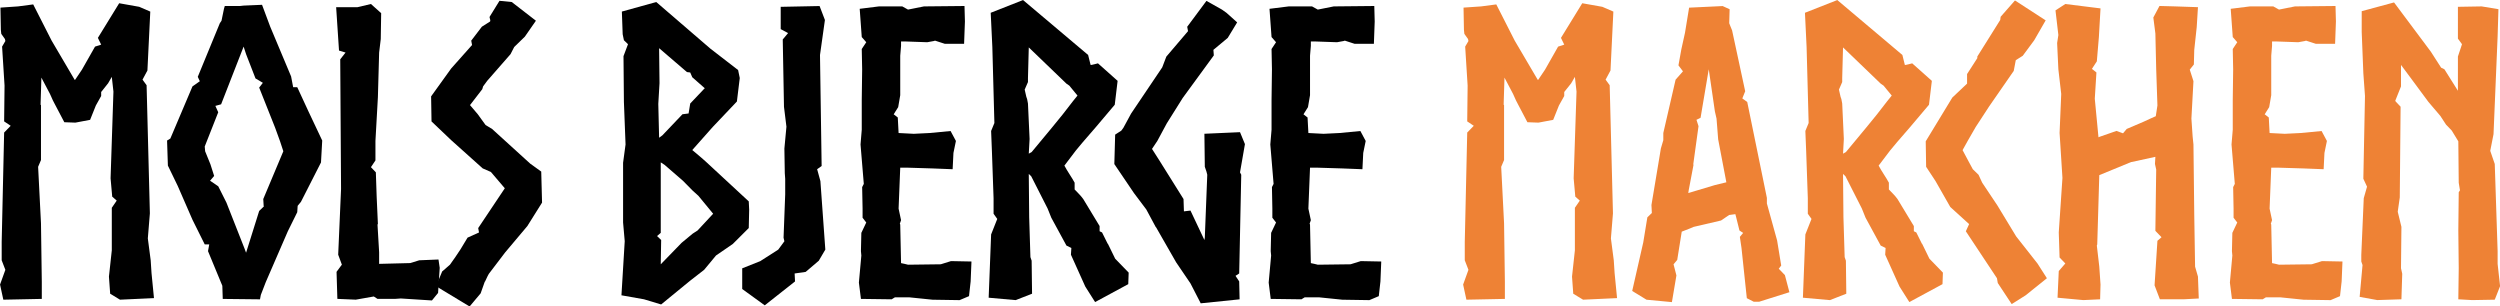 <?xml version="1.0" encoding="UTF-8" standalone="no"?>
<!DOCTYPE svg PUBLIC "-//W3C//DTD SVG 1.1//EN" "http://www.w3.org/Graphics/SVG/1.1/DTD/svg11.dtd">
<svg width="100%" height="100%" viewBox="0 0 922 113" version="1.1" xmlns="http://www.w3.org/2000/svg" xmlns:xlink="http://www.w3.org/1999/xlink" xml:space="preserve" xmlns:serif="http://www.serif.com/" style="fill-rule:evenodd;clip-rule:evenodd;stroke-linejoin:round;stroke-miterlimit:2;">
    <rect id="Artboard1" x="0" y="0" width="922" height="113" style="fill:none;"/>
    <clipPath id="_clip1">
        <rect id="Artboard11" serif:id="Artboard1" x="0" y="0" width="922" height="113"/>
    </clipPath>
    <g clip-path="url(#_clip1)">
        <g transform="matrix(4.172,0,0,4.155,-1462.27,-178.235)">
            <g transform="matrix(1,0,0,1,350.5,42.901)">
                <path d="M6.586,7.063L6.622,7.099L7.238,6.182L8.396,4.134L8.939,3.957L8.649,3.357L10.531,0.283L12.304,0.6L13.281,1.024L13.028,6.252L12.594,7.065L12.955,7.559L13.245,18.933L13.064,21.157L13.317,23.101L13.39,24.231L13.607,26.456L10.603,26.596L9.735,26.066L9.626,24.548L9.879,22.218L9.879,18.439L10.314,17.802L9.916,17.449L9.771,15.825L10.024,8.125L9.879,6.818L9.554,7.385L8.939,8.161L8.939,8.515L8.468,9.362L7.961,10.633L6.659,10.88L5.682,10.844L4.813,9.183L4.668,8.9L4.415,8.334L3.655,6.886L3.583,9.254L3.583,9.29L3.619,9.326L3.619,14.201L3.366,14.801L3.619,19.816L3.691,25.008L3.691,26.526L0.29,26.596L0,25.253L0.47,23.946L0.145,23.099L0.145,21.475L0.362,11.761L0.941,11.161L0.362,10.771L0.398,7.593L0.181,4.132L0.47,3.638L0.434,3.461L0.109,3.001L0.072,2.648L0.036,0.671L1.592,0.564L2.931,0.387L4.56,3.602L6.586,7.063Z" style="fill-rule:nonzero;"/>
            </g>
            <g transform="matrix(1,0,0,1,350.5,42.901)">
                <path d="M23.161,0.424L23.884,2.367L25.73,6.782L25.911,7.736L26.273,7.736L27.25,9.856L28.48,12.47L28.372,14.414L26.599,17.911L26.309,18.265L26.273,18.829L25.44,20.523L23.486,25.045L23.052,26.175L22.98,26.564L19.687,26.528L19.65,25.362L18.384,22.288L18.492,21.688L18.094,21.688L17.009,19.497L15.706,16.496L14.837,14.695L14.765,12.47L15.054,12.293L17.009,7.666L17.66,7.206L17.479,6.816L19.433,2.048L19.578,1.835L19.795,0.775L19.867,0.528L21.206,0.528L21.532,0.492L23.161,0.422L23.161,0.424ZM21.749,22.428L22.907,18.72L23.342,18.296L23.305,18.296L23.269,17.66L25.042,13.422L24.753,12.538L24.319,11.338L22.907,7.77L23.233,7.346L22.582,6.957L21.749,4.802L21.532,4.132L19.542,9.254L19.035,9.394L19.288,9.96L18.094,12.998L18.13,13.422L18.601,14.588L18.927,15.612L18.565,16.036L19.288,16.53L20.012,17.977L21.605,22.039L21.749,22.428Z" style="fill-rule:nonzero;"/>
            </g>
            <g transform="matrix(1,0,0,1,350.5,42.901)">
                <path d="M37.057,23.099L38.758,23.029L38.866,23.769L38.722,25.994L38.179,26.664L35.428,26.488L34.922,26.524L33.366,26.524L33.04,26.311L31.448,26.594L29.819,26.524L29.747,24.123L30.217,23.486L29.892,22.603L30.145,16.774L30.073,5.26L30.543,4.66L29.964,4.483L29.711,0.634L31.593,0.634L32.787,0.351L33.691,1.164L33.655,3.461L33.511,4.662L33.402,8.617L33.185,12.502L33.185,14.233L32.787,14.833L33.221,15.293L33.293,17.447L33.402,19.884L33.366,19.921L33.511,22.392L33.511,23.416L36.261,23.346L37.057,23.099Z" style="fill-rule:nonzero;"/>
            </g>
            <g transform="matrix(1,0,0,1,350.5,42.901)">
                <path d="M44.62,16.706L43.39,15.259L42.666,14.942L39.879,12.434L38.142,10.774L38.106,8.549L39.879,6.075L41.725,3.991L41.653,3.602L42.594,2.365L43.317,1.905C43.39,1.765 43.245,1.588 43.281,1.482L44.15,0.068L45.235,0.175L47.37,1.835L46.393,3.248L45.452,4.166L45.127,4.802L43.064,7.17L42.702,7.663L42.63,7.91L41.544,9.324L42.232,10.137L42.919,11.091L43.498,11.444L46.864,14.518L47.841,15.225L47.913,17.979L46.611,20.063L44.656,22.394L43.209,24.302C43.064,24.548 42.955,24.832 42.847,25.042L42.883,24.902L42.485,26.032L41.508,27.199L38.541,25.398L39.083,24.091L39.771,23.491C40.133,22.997 40.386,22.607 40.712,22.113C40.929,21.76 41.11,21.443 41.327,21.089L42.34,20.63L42.268,20.24L44.62,16.708L44.62,16.706Z" style="fill-rule:nonzero;"/>
            </g>
            <g transform="matrix(1,0,0,1,350.5,42.901)">
                <path d="M58.442,27.02L56.922,26.56L54.932,26.207L55.221,21.402L55.076,19.742L55.076,14.443L55.294,12.819L55.149,9.041L55.113,4.979L55.511,3.919L55.149,3.566L55.04,3.036L54.968,1.022L58.008,0.175L62.785,4.306L65.245,6.214L65.39,6.92L65.137,9.005L63.002,11.265L61.192,13.313L61.446,13.526L61.988,13.986L62.386,14.339L66.186,17.871L66.222,18.611L66.186,20.236L64.775,21.649L63.291,22.673L62.242,23.944L60.975,24.934L58.442,27.018L58.442,27.02ZM58.406,14.407L58.406,20.664L58.08,20.947L58.442,21.3L58.406,23.454L60.251,21.547L61.228,20.734L61.663,20.451L63.038,18.967L61.735,17.377L61.228,16.917L60.36,16.034L58.731,14.62L58.406,14.407ZM58.261,12.221L58.551,12.008L60.324,10.137L60.867,10.067L61.011,9.183L62.278,7.842L62.314,7.842L61.192,6.852L61.011,6.429L60.722,6.393L58.261,4.272L58.297,7.38L58.189,9.217L58.261,12.219L58.261,12.221Z" style="fill-rule:nonzero;"/>
            </g>
            <g transform="matrix(1,0,0,1,350.5,42.901)">
                <path d="M69.299,9.466L69.19,3.498L69.661,2.933L69.009,2.58L69.009,0.602L72.447,0.532L72.918,1.769L72.483,4.877L72.628,14.731L72.23,15.014L72.519,16.074L72.954,22.149L72.375,23.139L71.217,24.129L70.24,24.27L70.276,24.976L67.598,27.097L65.607,25.649L65.607,23.812L67.2,23.176L68.792,22.152L69.335,21.411L69.262,21.094L69.407,17.245L69.407,15.868L69.371,15.374L69.335,13.183L69.516,11.242L69.299,9.475L69.299,9.466Z" style="fill-rule:nonzero;"/>
            </g>
            <g transform="matrix(1,0,0,1,350.5,42.901)">
                <path d="M83.52,3.885L82.652,3.602L82.543,3.638L81.964,3.744L79.974,3.674L79.648,3.674L79.648,4.064L79.576,4.947L79.576,8.445L79.395,9.505L78.997,10.141L79.359,10.424L79.431,11.802L80.77,11.872L82.182,11.802L84.027,11.625L84.498,12.508L84.28,13.569L84.208,15.016L82.435,14.946L80.155,14.876L79.576,14.876L79.431,18.514L79.648,19.538L79.54,19.855L79.576,19.925L79.648,23.35L79.974,23.42L80.263,23.491L83.159,23.454L84.063,23.171L85.873,23.207L85.8,24.974L85.656,26.281L84.823,26.635L82.435,26.598L80.372,26.386L79.106,26.386L78.816,26.562L76.102,26.526L75.921,25.078L76.138,22.677L76.102,22.288L76.138,20.664L76.572,19.746L76.247,19.323L76.247,18.509L76.21,16.602L76.355,16.319L76.066,12.821L76.174,11.514L76.174,8.9L76.21,6.146L76.174,4.345L76.572,3.744L76.174,3.285L75.993,0.777L77.694,0.564L79.757,0.564L80.263,0.847L81.675,0.564L85.257,0.528L85.294,1.905L85.221,3.883L83.52,3.883L83.52,3.885Z" style="fill-rule:nonzero;"/>
            </g>
            <g transform="matrix(1,0,0,1,350.5,42.901)">
                <path d="M90.939,15.435L90.975,19.286L91.084,22.818L91.192,23.135L91.229,26.066L89.781,26.633L87.393,26.42L87.61,20.804L88.153,19.427L87.827,18.967L87.827,17.59L87.682,13.458L87.61,11.621L87.899,10.914L87.718,4.168L87.574,1.13L90.432,0L96.186,4.875L96.403,5.758C96.44,5.794 97.019,5.618 97.055,5.618L98.792,7.172L98.539,9.292L96.874,11.27L95.716,12.613L95.101,13.354L94.087,14.695C94.341,15.188 94.775,15.789 94.992,16.212L94.992,16.813C95.282,17.13 95.499,17.307 95.752,17.66L97.2,20.061L97.2,20.521L97.417,20.627L97.923,21.651L97.923,21.615L98.575,22.956L99.769,24.193L99.733,25.217L96.802,26.807L95.933,25.43L94.666,22.605L94.703,22.005L94.268,21.792L92.929,19.318L92.604,18.505L91.156,15.644L90.939,15.431L90.939,15.435ZM90.939,13.634L91.192,13.494L93.002,11.304C93.508,10.703 94.377,9.609 94.847,8.973L95.245,8.479L94.522,7.595L94.268,7.419L90.939,4.204L90.867,6.925L90.867,7.278L90.577,7.949L90.722,8.585L90.794,8.798L90.867,9.188L91.011,12.332L90.939,13.639L90.939,13.634Z" style="fill-rule:nonzero;"/>
            </g>
            <g transform="matrix(1,0,0,1,350.5,42.901)">
                <path d="M109.612,11.727L110.047,12.787L109.612,15.295L109.721,15.508L109.54,24.267L109.214,24.48L109.54,24.974L109.576,26.564L106.138,26.918L105.668,26L105.233,25.153L103.967,23.282L102.194,20.174L102.157,20.138L101.325,18.584L100.239,17.136L98.502,14.558L98.575,11.944L99.118,11.591L99.299,11.344L99.986,10.073L102.736,5.975L103.098,5.022L105.016,2.761L104.944,2.371L106.645,0.074L108.02,0.851L108.418,1.135L109.359,1.982L108.527,3.359L107.26,4.419L107.296,4.913L104.546,8.692L103.135,10.952L102.302,12.506L101.832,13.213L102.483,14.237L104.618,17.662L104.654,18.756L105.233,18.686L106.464,21.3L106.5,21.087L106.717,15.506L106.645,15.223L106.5,14.799L106.464,11.868L109.612,11.727Z" style="fill-rule:nonzero;"/>
            </g>
            <g transform="matrix(1,0,0,1,350.5,42.901)">
                <path d="M119.745,3.885L118.877,3.602L118.768,3.638L118.189,3.744L116.199,3.674L115.873,3.674L115.873,4.064L115.801,4.947L115.801,8.445L115.62,9.505L115.222,10.141L115.583,10.424L115.656,11.802L116.995,11.872L118.406,11.802L120.252,11.625L120.722,12.508L120.505,13.569L120.433,15.016L118.659,14.946L116.38,14.876L115.801,14.876L115.656,18.514L115.873,19.538L115.764,19.855L115.801,19.925L115.873,23.35L116.199,23.42L116.488,23.491L119.383,23.454L120.288,23.171L122.097,23.207L122.025,24.974L121.88,26.281L121.048,26.635L118.659,26.598L116.597,26.386L115.33,26.386L115.041,26.562L112.326,26.526L112.146,25.078L112.363,22.677L112.326,22.288L112.363,20.664L112.797,19.746L112.471,19.323L112.471,18.509L112.435,16.602L112.58,16.319L112.29,12.821L112.399,11.514L112.399,8.9L112.435,6.146L112.399,4.345L112.797,3.744L112.399,3.285L112.218,0.777L113.919,0.564L115.981,0.564L116.488,0.847L117.899,0.564L121.482,0.528L121.518,1.905L121.446,3.883L119.745,3.883L119.745,3.885Z" style="fill-rule:nonzero;"/>
            </g>
            <g transform="matrix(1,0,0,1,350.5,42.901)">
                <path d="M135.921,7.063L135.957,7.099L136.573,6.182L137.731,4.134L138.273,3.957L137.984,3.357L139.866,0.283L141.639,0.6L142.616,1.024L142.363,6.252L141.929,7.065L142.29,7.559L142.58,18.933L142.399,21.157L142.652,23.101L142.725,24.231L142.942,26.456L139.938,26.596L139.07,26.066L138.961,24.548L139.214,22.218L139.214,18.439L139.649,17.802L139.251,17.449L139.106,15.825L139.359,8.125L139.214,6.818L138.889,7.385L138.273,8.161L138.273,8.515L137.803,9.362L137.296,10.633L135.994,10.88L135.017,10.844L134.148,9.183L134.003,8.9L133.75,8.334L132.99,6.886L132.918,9.254L132.918,9.29L132.954,9.326L132.954,14.201L132.7,14.801L132.954,19.816L133.026,25.008L133.026,26.526L129.624,26.596L129.335,25.253L129.805,23.946L129.48,23.099L129.48,21.475L129.697,11.761L130.276,11.161L129.697,10.771L129.733,7.593L129.624,5.862L129.516,4.132L129.805,3.638L129.769,3.461L129.444,3.001L129.407,2.648L129.371,0.671L130.927,0.564L132.266,0.387L133.895,3.602L135.921,7.063Z" style="fill:rgb(238,130,53);fill-rule:nonzero;"/>
            </g>
            <g transform="matrix(1,0,0,1,350.5,42.901)">
                <path d="M153.4,19.003L152.894,19.073L152.857,19.073L152.134,19.567L149.709,20.134L149.383,20.274L148.66,20.557L148.261,23.065L147.936,23.454L148.189,24.444L147.791,26.811L145.547,26.598L144.281,25.821L145.258,21.513L145.62,19.288L146.018,18.899L145.982,18.192L146.705,13.847L146.814,13.177L147.031,12.436L147.031,11.8L148.117,7.067L148.768,6.327L148.37,5.797L148.623,4.383L148.949,2.899L149.311,0.675L152.278,0.534L152.894,0.817L152.857,2.054L152.966,2.337L153.111,2.691L154.269,8.096L154.015,8.732L154.45,9.049L156.187,17.562L156.187,18.056L157.091,21.341L157.453,23.565L157.236,23.848L157.779,24.414L158.177,25.932L155.499,26.779L155.029,26.779L154.413,26.462L153.943,22.011L153.798,21.021L154.088,20.668L153.762,20.455L153.473,19.288L153.4,19.005L153.4,19.003ZM149.673,14.622L149.709,14.586L149.275,16.883L149.239,17.13L151.591,16.423L152.604,16.176L151.88,12.362L151.736,10.524L151.591,9.888L151.048,6.143L150.324,10.452L149.962,10.629L150.143,11.195L149.673,14.62L149.673,14.622Z" style="fill:rgb(238,130,53);fill-rule:nonzero;"/>
            </g>
            <g transform="matrix(1,0,0,1,350.5,42.901)">
                <path d="M162.918,15.435L162.954,19.286L163.062,22.818L163.171,23.135L163.207,26.066L161.76,26.633L159.371,26.42L159.588,20.804L160.131,19.427L159.805,18.967L159.805,17.59L159.661,13.458L159.588,11.621L159.878,10.914L159.697,4.168L159.552,1.13L162.411,0L168.165,4.875L168.382,5.758C168.418,5.794 168.997,5.618 169.033,5.618L170.77,7.172L170.517,9.292L168.852,11.27L167.694,12.613L167.079,13.354L166.066,14.695C166.319,15.188 166.754,15.789 166.971,16.212L166.971,16.813C167.26,17.13 167.477,17.307 167.731,17.66L169.178,20.061L169.178,20.521L169.395,20.627L169.902,21.651L169.902,21.615L170.553,22.956L171.747,24.193L171.711,25.217L168.78,26.807L167.912,25.43L166.645,22.605L166.681,22.005L166.247,21.792L164.908,19.318L164.582,18.505L163.135,15.644L162.918,15.431L162.918,15.435ZM162.918,13.634L163.171,13.494L164.98,11.304C165.487,10.703 166.355,9.609 166.826,8.973L167.224,8.479L166.5,7.595L166.247,7.419L162.918,4.204L162.845,6.925L162.845,7.278L162.556,7.949L162.7,8.585L162.773,8.798L162.845,9.188L162.99,12.332L162.918,13.639L162.918,13.634Z" style="fill:rgb(238,130,53);fill-rule:nonzero;"/>
            </g>
            <g transform="matrix(1,0,0,1,350.5,42.901)">
                <path d="M170.264,14.799L170.228,12.538L172.58,8.653L173.883,7.417L173.883,6.569L174.788,5.156L174.788,5.015L176.814,1.767L176.85,1.484L178.117,0.036L180.831,1.803L179.818,3.57L178.804,4.947L178.189,5.337L178.008,6.29L175.837,9.435L174.643,11.272L173.955,12.472L173.485,13.32L174.028,14.343L174.389,15.014L174.896,15.508L175.222,16.215L176.561,18.228L178.225,20.983L180.107,23.384L180.94,24.691L179.058,26.209L177.827,26.986L176.597,25.115L176.525,24.691L173.774,20.523L174.064,19.887L172.399,18.369L171.096,16.072L170.264,14.801L170.264,14.799Z" style="fill:rgb(238,130,53);fill-rule:nonzero;"/>
            </g>
            <g transform="matrix(1,0,0,1,350.5,42.901)">
                <path d="M182.314,15.789L182.061,11.797L182.206,8.336L181.953,6.146L181.844,3.815L181.953,3.108L181.699,0.917L182.568,0.351L185.68,0.741L185.535,3.285L185.354,5.439L184.92,6.109L185.318,6.427L185.173,8.758L185.499,12.183L185.571,12.147L187.091,11.616L187.67,11.829L187.996,11.44L189.48,10.803L190.167,10.486L190.565,10.309L190.71,9.356L190.602,6.141L190.529,2.963L190.348,1.55L190.891,0.526L192.23,0.562L194.293,0.632L194.184,2.399L193.967,4.413L193.967,4.377L193.931,5.718L193.569,6.178L193.895,7.201L193.714,10.522L193.822,12.112L193.895,12.819L193.967,19.141L194.039,23.663L194.293,24.546L194.365,26.49L193.026,26.56L190.927,26.56L190.457,25.323L190.71,21.368L191.072,21.051L190.529,20.485L190.602,15.046L190.493,14.552L190.529,13.915L188.43,14.375L188.394,14.375L185.571,15.542L185.39,21.687L185.354,21.794L185.571,23.665L185.68,25.255L185.644,26.562L184.16,26.632L181.88,26.42L181.989,24.052L182.568,23.382L182.061,22.852L181.989,20.627L182.314,15.789Z" style="fill:rgb(238,130,53);fill-rule:nonzero;"/>
            </g>
            <g transform="matrix(1,0,0,1,350.5,42.901)">
                <path d="M204.715,3.885L203.847,3.602L203.738,3.638L203.159,3.744L201.169,3.674L200.843,3.674L200.843,4.064L200.771,4.947L200.771,8.445L200.59,9.505L200.192,10.141L200.554,10.424L200.626,11.802L201.965,11.872L203.376,11.802L205.222,11.625L205.692,12.508L205.475,13.569L205.403,15.016L203.63,14.946L201.35,14.876L200.771,14.876L200.626,18.514L200.843,19.538L200.735,19.855L200.771,19.925L200.843,23.35L201.169,23.42L201.458,23.491L204.353,23.454L205.258,23.171L207.068,23.207L206.995,24.974L206.85,26.281L206.018,26.635L203.63,26.598L201.567,26.386L200.3,26.386L200.011,26.562L197.297,26.526L197.116,25.078L197.333,22.677L197.297,22.288L197.333,20.664L197.767,19.746L197.441,19.323L197.441,18.509L197.405,16.602L197.55,16.319L197.26,12.821L197.369,11.514L197.369,8.9L197.405,6.146L197.369,4.345L197.767,3.744L197.369,3.285L197.188,0.777L198.889,0.564L200.952,0.564L201.458,0.847L202.87,0.564L206.452,0.528L206.489,1.905L206.416,3.883L204.715,3.883L204.715,3.885Z" style="fill:rgb(238,130,53);fill-rule:nonzero;"/>
            </g>
            <g transform="matrix(1,0,0,1,350.5,42.901)">
                <path d="M221,25.396L220.53,26.596L218.539,26.632L217.309,26.562L217.345,23.808L217.309,20.453L217.345,17.062L217.454,16.885L217.345,16.214L217.309,12.54L216.73,11.587L216.223,11.057L215.716,10.28L214.667,9.043L213.183,7.029L212.242,5.758L212.242,7.665L211.736,8.936L211.772,9.007L212.206,9.466L212.134,17.519L211.953,18.79L212.279,20.131L212.242,23.805L212.351,24.299L212.279,26.56L210.143,26.63L208.587,26.347L208.841,23.522L208.732,23.205L208.732,22.605L208.949,17.59L209.239,16.566L208.913,15.859L209.058,8.513L208.913,6.499L208.768,2.825L208.768,0.988L211.627,0.211L214.884,4.589L215.789,6.003L216.078,6.143L217.273,8.051L217.273,5.013L217.634,3.919L217.273,3.425L217.273,0.6L219.372,0.564L220.855,0.811L220.783,3.212L220.421,11.902L220.131,13.385L220.53,14.552L220.783,22.288L220.783,23.418L221,25.396Z" style="fill:rgb(238,130,53);fill-rule:nonzero;"/>
            </g>
        </g>
    </g>
</svg>
